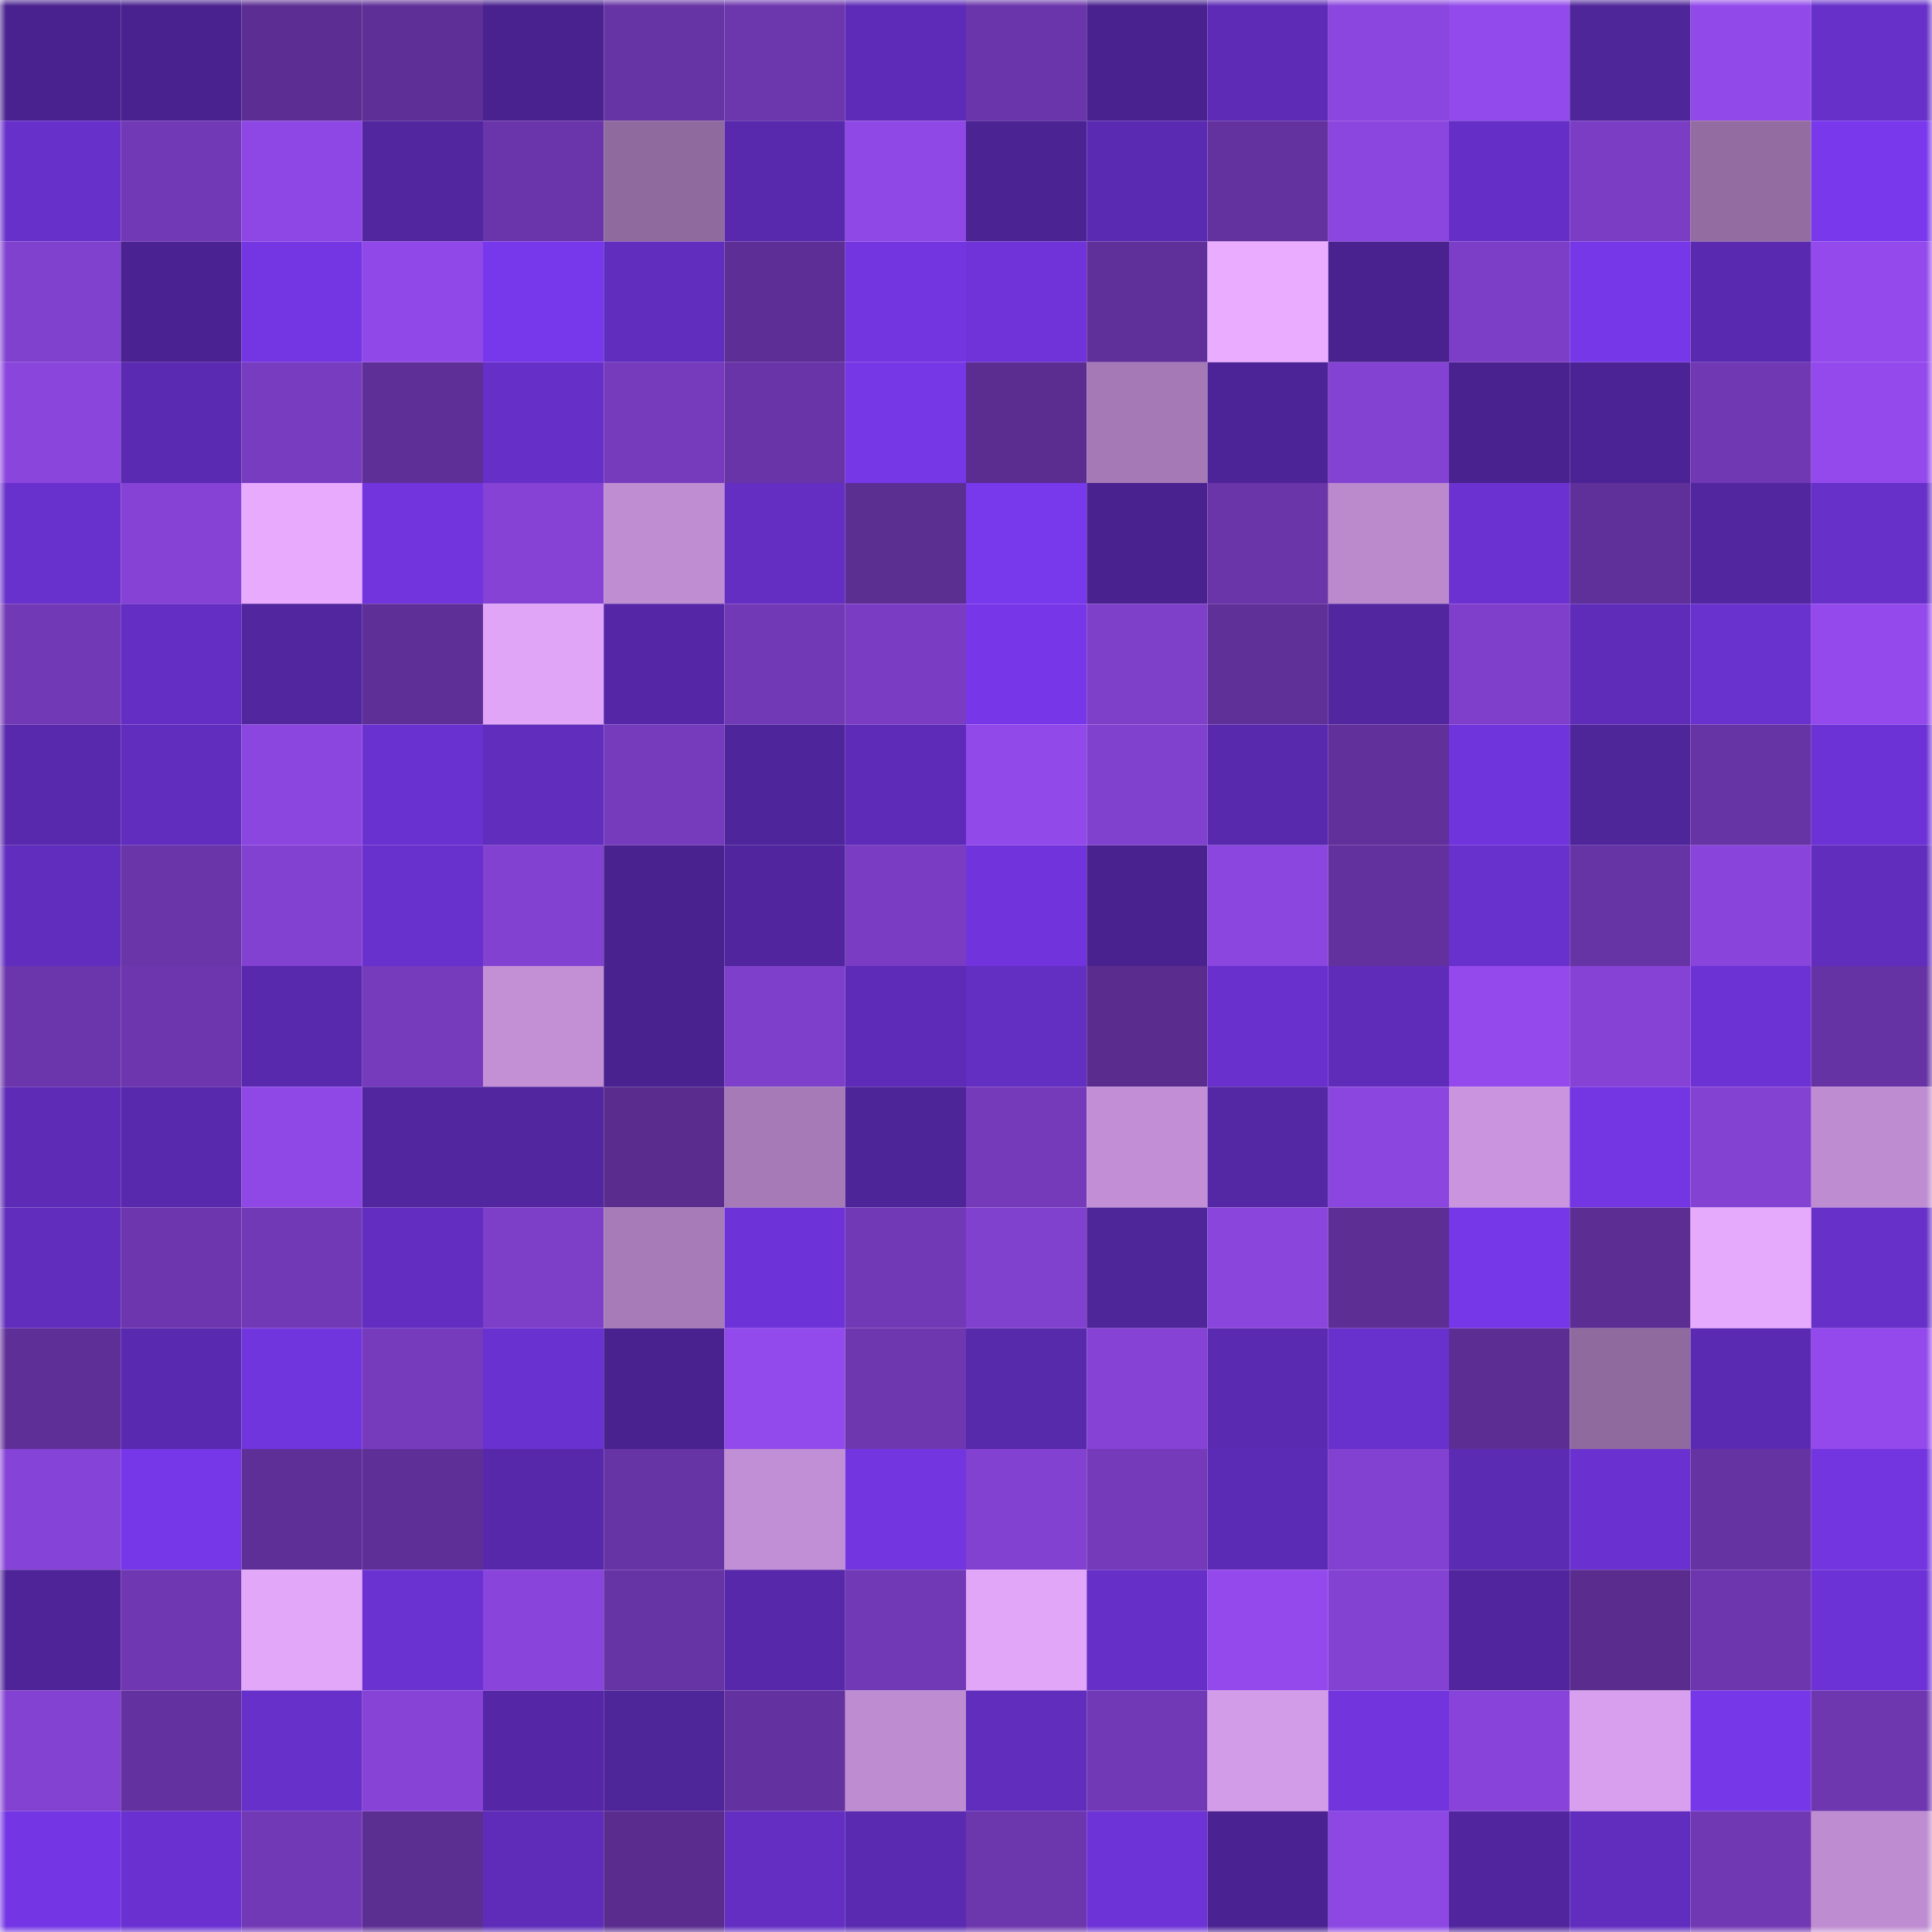 <svg viewBox="0 0 160 160" fill="none" role="img" xmlns="http://www.w3.org/2000/svg" width="240" height="240" name="farcaster%2Chtyj"><mask id="535981990" mask-type="alpha" maskUnits="userSpaceOnUse" x="0" y="0" width="160" height="160"><rect width="160" height="160" fill="#FFFFFF"></rect></mask><g mask="url(#535981990)"><rect x="0" y="0" width="10" height="10" fill="#49228f"></rect><rect x="10" y="0" width="10" height="10" fill="#49228f"></rect><rect x="20" y="0" width="10" height="10" fill="#5c2e93"></rect><rect x="30" y="0" width="10" height="10" fill="#5f2f98"></rect><rect x="40" y="0" width="10" height="10" fill="#49228f"></rect><rect x="50" y="0" width="10" height="10" fill="#6734a5"></rect><rect x="60" y="0" width="10" height="10" fill="#6c36ad"></rect><rect x="70" y="0" width="10" height="10" fill="#5d2bb7"></rect><rect x="80" y="0" width="10" height="10" fill="#6a35aa"></rect><rect x="90" y="0" width="10" height="10" fill="#49228f"></rect><rect x="100" y="0" width="10" height="10" fill="#5d2bb6"></rect><rect x="110" y="0" width="10" height="10" fill="#8b46df"></rect><rect x="120" y="0" width="10" height="10" fill="#934aec"></rect><rect x="130" y="0" width="10" height="10" fill="#4f259a"></rect><rect x="140" y="0" width="10" height="10" fill="#9249ea"></rect><rect x="150" y="0" width="10" height="10" fill="#6630c9"></rect><rect x="0" y="10" width="10" height="10" fill="#6830cb"></rect><rect x="10" y="10" width="10" height="10" fill="#7239b7"></rect><rect x="20" y="10" width="10" height="10" fill="#8e47e4"></rect><rect x="30" y="10" width="10" height="10" fill="#51269f"></rect><rect x="40" y="10" width="10" height="10" fill="#6a35aa"></rect><rect x="50" y="10" width="10" height="10" fill="#8f6a9e"></rect><rect x="60" y="10" width="10" height="10" fill="#5829ad"></rect><rect x="70" y="10" width="10" height="10" fill="#8f48e5"></rect><rect x="80" y="10" width="10" height="10" fill="#4b2393"></rect><rect x="90" y="10" width="10" height="10" fill="#5b2ab2"></rect><rect x="100" y="10" width="10" height="10" fill="#63329f"></rect><rect x="110" y="10" width="10" height="10" fill="#8b46df"></rect><rect x="120" y="10" width="10" height="10" fill="#652fc7"></rect><rect x="130" y="10" width="10" height="10" fill="#7a3dc3"></rect><rect x="140" y="10" width="10" height="10" fill="#936da2"></rect><rect x="150" y="10" width="10" height="10" fill="#7938ec"></rect><rect x="0" y="20" width="10" height="10" fill="#8141cf"></rect><rect x="10" y="20" width="10" height="10" fill="#4a2291"></rect><rect x="20" y="20" width="10" height="10" fill="#7436e2"></rect><rect x="30" y="20" width="10" height="10" fill="#9148e8"></rect><rect x="40" y="20" width="10" height="10" fill="#7737ea"></rect><rect x="50" y="20" width="10" height="10" fill="#612dbe"></rect><rect x="60" y="20" width="10" height="10" fill="#5d2f96"></rect><rect x="70" y="20" width="10" height="10" fill="#7335e0"></rect><rect x="80" y="20" width="10" height="10" fill="#6f33d9"></rect><rect x="90" y="20" width="10" height="10" fill="#60309a"></rect><rect x="100" y="20" width="10" height="10" fill="#e9acff"></rect><rect x="110" y="20" width="10" height="10" fill="#4a2290"></rect><rect x="120" y="20" width="10" height="10" fill="#7c3ec6"></rect><rect x="130" y="20" width="10" height="10" fill="#7637e8"></rect><rect x="140" y="20" width="10" height="10" fill="#5929af"></rect><rect x="150" y="20" width="10" height="10" fill="#9349eb"></rect><rect x="0" y="30" width="10" height="10" fill="#8a45dd"></rect><rect x="10" y="30" width="10" height="10" fill="#5b2ab2"></rect><rect x="20" y="30" width="10" height="10" fill="#783cc0"></rect><rect x="30" y="30" width="10" height="10" fill="#5f2f98"></rect><rect x="40" y="30" width="10" height="10" fill="#662fc8"></rect><rect x="50" y="30" width="10" height="10" fill="#763bbd"></rect><rect x="60" y="30" width="10" height="10" fill="#6834a7"></rect><rect x="70" y="30" width="10" height="10" fill="#7637e6"></rect><rect x="80" y="30" width="10" height="10" fill="#5b2d91"></rect><rect x="90" y="30" width="10" height="10" fill="#a479b5"></rect><rect x="100" y="30" width="10" height="10" fill="#4d2497"></rect><rect x="110" y="30" width="10" height="10" fill="#8442d3"></rect><rect x="120" y="30" width="10" height="10" fill="#49228f"></rect><rect x="130" y="30" width="10" height="10" fill="#4c2394"></rect><rect x="140" y="30" width="10" height="10" fill="#7138b4"></rect><rect x="150" y="30" width="10" height="10" fill="#9349eb"></rect><rect x="0" y="40" width="10" height="10" fill="#6830cc"></rect><rect x="10" y="40" width="10" height="10" fill="#8542d5"></rect><rect x="20" y="40" width="10" height="10" fill="#e7aafd"></rect><rect x="30" y="40" width="10" height="10" fill="#7134dd"></rect><rect x="40" y="40" width="10" height="10" fill="#8542d5"></rect><rect x="50" y="40" width="10" height="10" fill="#bf8dd2"></rect><rect x="60" y="40" width="10" height="10" fill="#632ec1"></rect><rect x="70" y="40" width="10" height="10" fill="#5b2e92"></rect><rect x="80" y="40" width="10" height="10" fill="#7838eb"></rect><rect x="90" y="40" width="10" height="10" fill="#49228f"></rect><rect x="100" y="40" width="10" height="10" fill="#6935a8"></rect><rect x="110" y="40" width="10" height="10" fill="#bb8acd"></rect><rect x="120" y="40" width="10" height="10" fill="#6b32d1"></rect><rect x="130" y="40" width="10" height="10" fill="#60309a"></rect><rect x="140" y="40" width="10" height="10" fill="#51269f"></rect><rect x="150" y="40" width="10" height="10" fill="#6630c9"></rect><rect x="0" y="50" width="10" height="10" fill="#7139b5"></rect><rect x="10" y="50" width="10" height="10" fill="#642ec4"></rect><rect x="20" y="50" width="10" height="10" fill="#51269f"></rect><rect x="30" y="50" width="10" height="10" fill="#5f2f98"></rect><rect x="40" y="50" width="10" height="10" fill="#e0a5f6"></rect><rect x="50" y="50" width="10" height="10" fill="#5527a6"></rect><rect x="60" y="50" width="10" height="10" fill="#7239b7"></rect><rect x="70" y="50" width="10" height="10" fill="#793cc2"></rect><rect x="80" y="50" width="10" height="10" fill="#7737e9"></rect><rect x="90" y="50" width="10" height="10" fill="#7e3fc9"></rect><rect x="100" y="50" width="10" height="10" fill="#5f3098"></rect><rect x="110" y="50" width="10" height="10" fill="#51269f"></rect><rect x="120" y="50" width="10" height="10" fill="#7f3fcb"></rect><rect x="130" y="50" width="10" height="10" fill="#5e2cb8"></rect><rect x="140" y="50" width="10" height="10" fill="#6931cd"></rect><rect x="150" y="50" width="10" height="10" fill="#9349eb"></rect><rect x="0" y="60" width="10" height="10" fill="#5829ad"></rect><rect x="10" y="60" width="10" height="10" fill="#612dbe"></rect><rect x="20" y="60" width="10" height="10" fill="#8c46e0"></rect><rect x="30" y="60" width="10" height="10" fill="#6931cf"></rect><rect x="40" y="60" width="10" height="10" fill="#602dbc"></rect><rect x="50" y="60" width="10" height="10" fill="#763bbd"></rect><rect x="60" y="60" width="10" height="10" fill="#4f259b"></rect><rect x="70" y="60" width="10" height="10" fill="#5d2bb7"></rect><rect x="80" y="60" width="10" height="10" fill="#9249ea"></rect><rect x="90" y="60" width="10" height="10" fill="#8141cf"></rect><rect x="100" y="60" width="10" height="10" fill="#5829ac"></rect><rect x="110" y="60" width="10" height="10" fill="#61309b"></rect><rect x="120" y="60" width="10" height="10" fill="#7034dc"></rect><rect x="130" y="60" width="10" height="10" fill="#4f259a"></rect><rect x="140" y="60" width="10" height="10" fill="#6734a5"></rect><rect x="150" y="60" width="10" height="10" fill="#6d32d5"></rect><rect x="0" y="70" width="10" height="10" fill="#612dbf"></rect><rect x="10" y="70" width="10" height="10" fill="#6935a8"></rect><rect x="20" y="70" width="10" height="10" fill="#8341d1"></rect><rect x="30" y="70" width="10" height="10" fill="#6830cc"></rect><rect x="40" y="70" width="10" height="10" fill="#8241d0"></rect><rect x="50" y="70" width="10" height="10" fill="#49228f"></rect><rect x="60" y="70" width="10" height="10" fill="#50259d"></rect><rect x="70" y="70" width="10" height="10" fill="#793cc2"></rect><rect x="80" y="70" width="10" height="10" fill="#7134dc"></rect><rect x="90" y="70" width="10" height="10" fill="#49228f"></rect><rect x="100" y="70" width="10" height="10" fill="#8c46e0"></rect><rect x="110" y="70" width="10" height="10" fill="#63319e"></rect><rect x="120" y="70" width="10" height="10" fill="#6830cc"></rect><rect x="130" y="70" width="10" height="10" fill="#6734a5"></rect><rect x="140" y="70" width="10" height="10" fill="#8944db"></rect><rect x="150" y="70" width="10" height="10" fill="#602dbd"></rect><rect x="0" y="80" width="10" height="10" fill="#6b36ac"></rect><rect x="10" y="80" width="10" height="10" fill="#6d36ae"></rect><rect x="20" y="80" width="10" height="10" fill="#5829ac"></rect><rect x="30" y="80" width="10" height="10" fill="#753bbc"></rect><rect x="40" y="80" width="10" height="10" fill="#c390d6"></rect><rect x="50" y="80" width="10" height="10" fill="#49228f"></rect><rect x="60" y="80" width="10" height="10" fill="#7e3fca"></rect><rect x="70" y="80" width="10" height="10" fill="#5d2bb7"></rect><rect x="80" y="80" width="10" height="10" fill="#632ec2"></rect><rect x="90" y="80" width="10" height="10" fill="#592c8e"></rect><rect x="100" y="80" width="10" height="10" fill="#6930cd"></rect><rect x="110" y="80" width="10" height="10" fill="#5f2cba"></rect><rect x="120" y="80" width="10" height="10" fill="#9349eb"></rect><rect x="130" y="80" width="10" height="10" fill="#8542d5"></rect><rect x="140" y="80" width="10" height="10" fill="#6c32d4"></rect><rect x="150" y="80" width="10" height="10" fill="#6633a4"></rect><rect x="0" y="90" width="10" height="10" fill="#5d2bb6"></rect><rect x="10" y="90" width="10" height="10" fill="#5829ac"></rect><rect x="20" y="90" width="10" height="10" fill="#8f48e6"></rect><rect x="30" y="90" width="10" height="10" fill="#51269f"></rect><rect x="40" y="90" width="10" height="10" fill="#51269f"></rect><rect x="50" y="90" width="10" height="10" fill="#592c8e"></rect><rect x="60" y="90" width="10" height="10" fill="#a57ab6"></rect><rect x="70" y="90" width="10" height="10" fill="#4e2499"></rect><rect x="80" y="90" width="10" height="10" fill="#743aba"></rect><rect x="90" y="90" width="10" height="10" fill="#c28fd6"></rect><rect x="100" y="90" width="10" height="10" fill="#5427a4"></rect><rect x="110" y="90" width="10" height="10" fill="#8b46df"></rect><rect x="120" y="90" width="10" height="10" fill="#ca95de"></rect><rect x="130" y="90" width="10" height="10" fill="#7336e2"></rect><rect x="140" y="90" width="10" height="10" fill="#8342d2"></rect><rect x="150" y="90" width="10" height="10" fill="#be8cd1"></rect><rect x="0" y="100" width="10" height="10" fill="#602dbc"></rect><rect x="10" y="100" width="10" height="10" fill="#6d36ae"></rect><rect x="20" y="100" width="10" height="10" fill="#7239b7"></rect><rect x="30" y="100" width="10" height="10" fill="#622dc0"></rect><rect x="40" y="100" width="10" height="10" fill="#7d3ec8"></rect><rect x="50" y="100" width="10" height="10" fill="#a77bb8"></rect><rect x="60" y="100" width="10" height="10" fill="#6e33d8"></rect><rect x="70" y="100" width="10" height="10" fill="#7139b6"></rect><rect x="80" y="100" width="10" height="10" fill="#8141cf"></rect><rect x="90" y="100" width="10" height="10" fill="#4f259a"></rect><rect x="100" y="100" width="10" height="10" fill="#8945dc"></rect><rect x="110" y="100" width="10" height="10" fill="#5d2f95"></rect><rect x="120" y="100" width="10" height="10" fill="#7637e8"></rect><rect x="130" y="100" width="10" height="10" fill="#5c2e94"></rect><rect x="140" y="100" width="10" height="10" fill="#e6aafd"></rect><rect x="150" y="100" width="10" height="10" fill="#6630c9"></rect><rect x="0" y="110" width="10" height="10" fill="#5f2f98"></rect><rect x="10" y="110" width="10" height="10" fill="#592aaf"></rect><rect x="20" y="110" width="10" height="10" fill="#7135de"></rect><rect x="30" y="110" width="10" height="10" fill="#753bbc"></rect><rect x="40" y="110" width="10" height="10" fill="#6931cf"></rect><rect x="50" y="110" width="10" height="10" fill="#49228f"></rect><rect x="60" y="110" width="10" height="10" fill="#934aec"></rect><rect x="70" y="110" width="10" height="10" fill="#6e37b0"></rect><rect x="80" y="110" width="10" height="10" fill="#5729ab"></rect><rect x="90" y="110" width="10" height="10" fill="#8542d5"></rect><rect x="100" y="110" width="10" height="10" fill="#5a2ab0"></rect><rect x="110" y="110" width="10" height="10" fill="#6830cc"></rect><rect x="120" y="110" width="10" height="10" fill="#5c2e94"></rect><rect x="130" y="110" width="10" height="10" fill="#8f6a9e"></rect><rect x="140" y="110" width="10" height="10" fill="#5b2ab3"></rect><rect x="150" y="110" width="10" height="10" fill="#9349eb"></rect><rect x="0" y="120" width="10" height="10" fill="#8643d7"></rect><rect x="10" y="120" width="10" height="10" fill="#7637e8"></rect><rect x="20" y="120" width="10" height="10" fill="#5e2f96"></rect><rect x="30" y="120" width="10" height="10" fill="#5f2f98"></rect><rect x="40" y="120" width="10" height="10" fill="#5728aa"></rect><rect x="50" y="120" width="10" height="10" fill="#6734a5"></rect><rect x="60" y="120" width="10" height="10" fill="#c18fd5"></rect><rect x="70" y="120" width="10" height="10" fill="#7335e0"></rect><rect x="80" y="120" width="10" height="10" fill="#8341d2"></rect><rect x="90" y="120" width="10" height="10" fill="#743aba"></rect><rect x="100" y="120" width="10" height="10" fill="#5c2bb5"></rect><rect x="110" y="120" width="10" height="10" fill="#8241d0"></rect><rect x="120" y="120" width="10" height="10" fill="#5c2bb4"></rect><rect x="130" y="120" width="10" height="10" fill="#6a31d0"></rect><rect x="140" y="120" width="10" height="10" fill="#6633a3"></rect><rect x="150" y="120" width="10" height="10" fill="#7335e0"></rect><rect x="0" y="130" width="10" height="10" fill="#4e2498"></rect><rect x="10" y="130" width="10" height="10" fill="#6f37b1"></rect><rect x="20" y="130" width="10" height="10" fill="#e2a7f9"></rect><rect x="30" y="130" width="10" height="10" fill="#6b32d2"></rect><rect x="40" y="130" width="10" height="10" fill="#8944db"></rect><rect x="50" y="130" width="10" height="10" fill="#6734a5"></rect><rect x="60" y="130" width="10" height="10" fill="#5728aa"></rect><rect x="70" y="130" width="10" height="10" fill="#7139b6"></rect><rect x="80" y="130" width="10" height="10" fill="#e1a6f7"></rect><rect x="90" y="130" width="10" height="10" fill="#662fc7"></rect><rect x="100" y="130" width="10" height="10" fill="#9349eb"></rect><rect x="110" y="130" width="10" height="10" fill="#8442d3"></rect><rect x="120" y="130" width="10" height="10" fill="#50259d"></rect><rect x="130" y="130" width="10" height="10" fill="#592c8e"></rect><rect x="140" y="130" width="10" height="10" fill="#6d36ae"></rect><rect x="150" y="130" width="10" height="10" fill="#6d32d5"></rect><rect x="0" y="140" width="10" height="10" fill="#8342d2"></rect><rect x="10" y="140" width="10" height="10" fill="#6432a0"></rect><rect x="20" y="140" width="10" height="10" fill="#6730ca"></rect><rect x="30" y="140" width="10" height="10" fill="#8643d6"></rect><rect x="40" y="140" width="10" height="10" fill="#5527a6"></rect><rect x="50" y="140" width="10" height="10" fill="#4f259a"></rect><rect x="60" y="140" width="10" height="10" fill="#6432a0"></rect><rect x="70" y="140" width="10" height="10" fill="#be8cd1"></rect><rect x="80" y="140" width="10" height="10" fill="#612dbd"></rect><rect x="90" y="140" width="10" height="10" fill="#7239b7"></rect><rect x="100" y="140" width="10" height="10" fill="#d39ce8"></rect><rect x="110" y="140" width="10" height="10" fill="#7134dd"></rect><rect x="120" y="140" width="10" height="10" fill="#8844da"></rect><rect x="130" y="140" width="10" height="10" fill="#d79fed"></rect><rect x="140" y="140" width="10" height="10" fill="#7637e8"></rect><rect x="150" y="140" width="10" height="10" fill="#6e37b0"></rect><rect x="0" y="150" width="10" height="10" fill="#7436e4"></rect><rect x="10" y="150" width="10" height="10" fill="#6a31d0"></rect><rect x="20" y="150" width="10" height="10" fill="#7239b6"></rect><rect x="30" y="150" width="10" height="10" fill="#5b2e92"></rect><rect x="40" y="150" width="10" height="10" fill="#5e2cb8"></rect><rect x="50" y="150" width="10" height="10" fill="#592c8e"></rect><rect x="60" y="150" width="10" height="10" fill="#642ec3"></rect><rect x="70" y="150" width="10" height="10" fill="#5a2ab1"></rect><rect x="80" y="150" width="10" height="10" fill="#6c36ad"></rect><rect x="90" y="150" width="10" height="10" fill="#6d33d6"></rect><rect x="100" y="150" width="10" height="10" fill="#4a2291"></rect><rect x="110" y="150" width="10" height="10" fill="#8d47e2"></rect><rect x="120" y="150" width="10" height="10" fill="#50259d"></rect><rect x="130" y="150" width="10" height="10" fill="#612dbe"></rect><rect x="140" y="150" width="10" height="10" fill="#7138b4"></rect><rect x="150" y="150" width="10" height="10" fill="#be8cd1"></rect></g></svg>